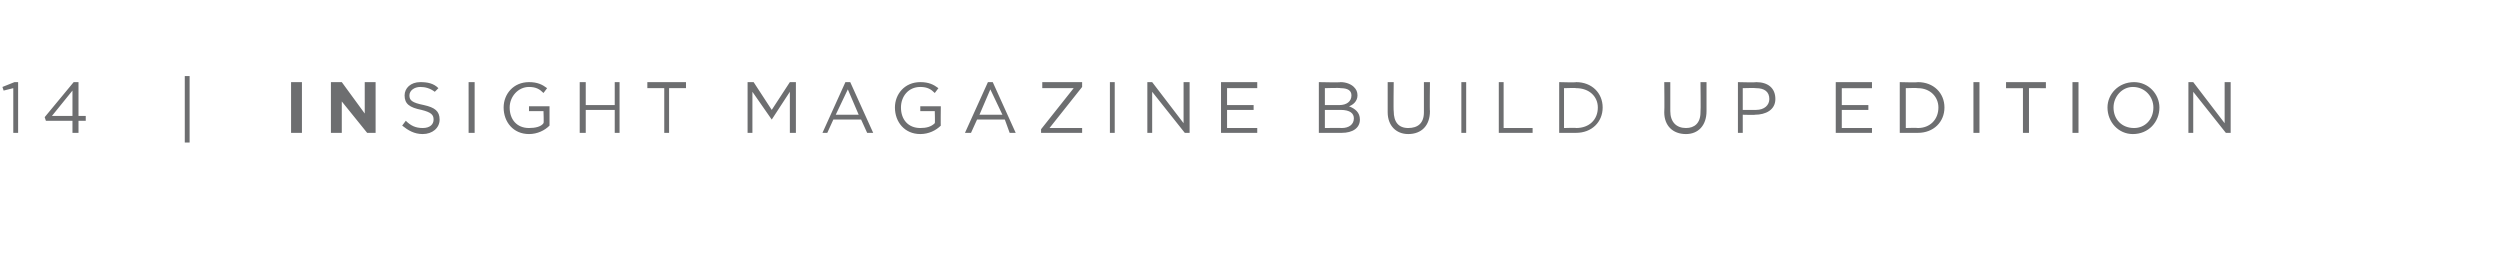 <?xml version="1.0" standalone="no"?><!DOCTYPE svg PUBLIC "-//W3C//DTD SVG 1.1//EN" "http://www.w3.org/Graphics/SVG/1.1/DTD/svg11.dtd"><svg xmlns="http://www.w3.org/2000/svg" version="1.1" width="207px" height="21.4px" viewBox="0 -1 207 21.4" style="top:-1px"><desc>14 INSIGHT magazine Build Up EDITION</desc><defs/><g id="Polygon56554"><path d="m1.1 6.3l-.8.2l-.1-.3l1-.4h.3v4.2h-.4V6.3zM6 9H3.8l-.1-.3l2.4-2.9h.4v2.8h.6v.4h-.6v1h-.5v-1zm0-.4V6.5L4.3 8.6h1.7zm9.3-3.3h.4v5.5h-.4V5.3zm8.8.5h.9v4.2h-.9V5.8zm3.3 0h.9l1.9 2.6V5.8h.9v4.2h-.7l-2.1-2.6v2.6h-.9V5.8zm5.9 3.6l.3-.4c.4.4.8.6 1.4.6c.6 0 .9-.3.9-.7c0-.4-.2-.6-1-.8c-1-.2-1.4-.5-1.4-1.2c0-.6.5-1.1 1.3-1.1c.6 0 1.1.1 1.5.5l-.3.3c-.4-.3-.8-.4-1.2-.4c-.5 0-.9.3-.9.7c0 .4.2.6 1.2.8c.9.2 1.3.5 1.3 1.2c0 .7-.6 1.2-1.4 1.2c-.7 0-1.2-.3-1.7-.7zm5.5-3.6h.5v4.2h-.5V5.8zm2.9 2.1c0-1.1.8-2.1 2.1-2.1c.7 0 1.1.2 1.5.5l-.3.4c-.3-.3-.6-.5-1.2-.5c-.9 0-1.6.8-1.6 1.7c0 1 .6 1.7 1.6 1.7c.5 0 1-.1 1.2-.4c.04.03 0-1 0-1h-1.2v-.4h1.7v1.6c-.4.4-1 .7-1.7.7c-1.3 0-2.1-1-2.1-2.2zM48 5.8h.5v1.9h2.4V5.8h.4v4.2h-.4V8.1h-2.4v1.9h-.5V5.8zm7 .5h-1.4v-.5h3.2v.5h-1.4v3.7h-.4V6.3zm6.9-.5h.5l1.5 2.3l1.5-2.3h.5v4.2h-.5V6.6l-1.5 2.3l-1.6-2.3v3.4h-.4V5.8zm8.1 0h.4l1.9 4.2h-.5l-.5-1.1H69l-.5 1.1h-.4L70 5.8zm1.1 2.7l-.9-2.1l-1 2.1h1.9zm3-.6c0-1.1.8-2.1 2.1-2.1c.7 0 1.1.2 1.5.5l-.3.4c-.3-.3-.6-.5-1.2-.5c-1 0-1.6.8-1.6 1.7c0 1 .6 1.7 1.6 1.7c.5 0 .9-.1 1.2-.4c.03.03 0-1 0-1h-1.2v-.4h1.7s-.02 1.64 0 1.6c-.4.4-1 .7-1.7.7c-1.3 0-2.1-1-2.1-2.2zm7.7-2.1h.4l1.9 4.2h-.5l-.4-1.1h-2.3l-.5 1.1h-.5l1.9-4.2zM83 8.5l-1-2.1l-.9 2.1h1.9zm3.2 1.2l2.7-3.4h-2.6v-.5h3.3v.4l-2.7 3.4h2.7v.4h-3.4v-.3zm5.7-3.9h.4v4.2h-.4V5.8zm3.1 0h.4L98 9.2V5.8h.5v4.2h-.4l-2.7-3.4v3.4h-.4V5.8zm6.1 0h3v.5h-2.5v1.4h2.2v.4h-2.2v1.5h2.5v.4h-3V5.8zm8.1 0s1.82.04 1.8 0c.5 0 .9.2 1.1.4c.2.2.3.4.3.7c0 .5-.4.8-.7.9c.5.2.9.5.9 1.1c0 .7-.6 1.1-1.5 1.1h-1.9V5.8zm2.7 1.1c0-.4-.3-.6-.9-.6c-.02-.04-1.3 0-1.3 0v1.4h1.2c.6 0 1-.3 1-.8zm-.9 1.2h-1.3v1.5s1.41-.02 1.4 0c.6 0 1-.3 1-.8c0-.4-.3-.7-1.1-.7zm3.9.2V5.8h.5s-.03 2.43 0 2.4c0 .9.4 1.4 1.2 1.4c.8 0 1.3-.4 1.3-1.3V5.8h.5s-.03 2.42 0 2.4c0 1.2-.7 1.9-1.8 1.9c-1 0-1.7-.7-1.7-1.8zm6.1-2.5h.4v4.2h-.4V5.8zm3.1 0h.4v3.8h2.4v.4h-2.8V5.8zm5 0s1.43.04 1.4 0c1.3 0 2.2.9 2.2 2.1c0 1.2-.9 2.1-2.2 2.1h-1.4V5.8zm.4.5v3.3s1.03-.03 1 0c1.1 0 1.8-.7 1.8-1.7c0-.9-.7-1.6-1.8-1.6c.03-.03-1 0-1 0zm8.3 2c.03-.04 0-2.5 0-2.5h.5v2.4c0 .9.5 1.4 1.3 1.4c.7 0 1.2-.4 1.2-1.3c.03-.04 0-2.5 0-2.5h.5v2.4c0 1.2-.7 1.9-1.7 1.9c-1.1 0-1.8-.7-1.8-1.8zm6.1-2.5s1.52.04 1.5 0c1 0 1.6.5 1.6 1.4c0 .9-.8 1.3-1.7 1.3c.04.03-1 0-1 0v1.5h-.4V5.8zm1.5 2.3c.7 0 1.1-.4 1.1-.9c0-.6-.4-.9-1.1-.9c-.01-.03-1.1 0-1.1 0v1.8h1.1zm6.6-2.3h3v.5h-2.5v1.4h2.2v.4h-2.2v1.5h2.5v.4h-3V5.8zm5.3 0s1.48.04 1.5 0c1.3 0 2.2.9 2.2 2.1c0 1.2-.9 2.1-2.2 2.1h-1.5V5.8zm.5.5v3.3s.98-.03 1 0c1 0 1.7-.7 1.7-1.7c0-.9-.7-1.6-1.7-1.6c-.02-.03-1 0-1 0zm5.6-.5h.5v4.2h-.5V5.8zm4.1.5h-1.4v-.5h3.3v.5H168v3.7h-.5V6.3zm4.1-.5h.5v4.2h-.5V5.8zm2.9 2.1c0-1.1.9-2.1 2.2-2.1c1.2 0 2.1 1 2.1 2.1c0 1.2-.9 2.2-2.2 2.2c-1.2 0-2.1-1-2.1-2.2zm3.8 0c0-.9-.7-1.7-1.7-1.7c-.9 0-1.6.8-1.6 1.7c0 1 .7 1.7 1.7 1.7c.9 0 1.6-.7 1.6-1.7zm2.9-2.1h.4l2.6 3.4V5.8h.5v4.2h-.4l-2.7-3.4v3.4h-.4V5.8z" stroke="none" fill="#6d6e70"/></g></svg>